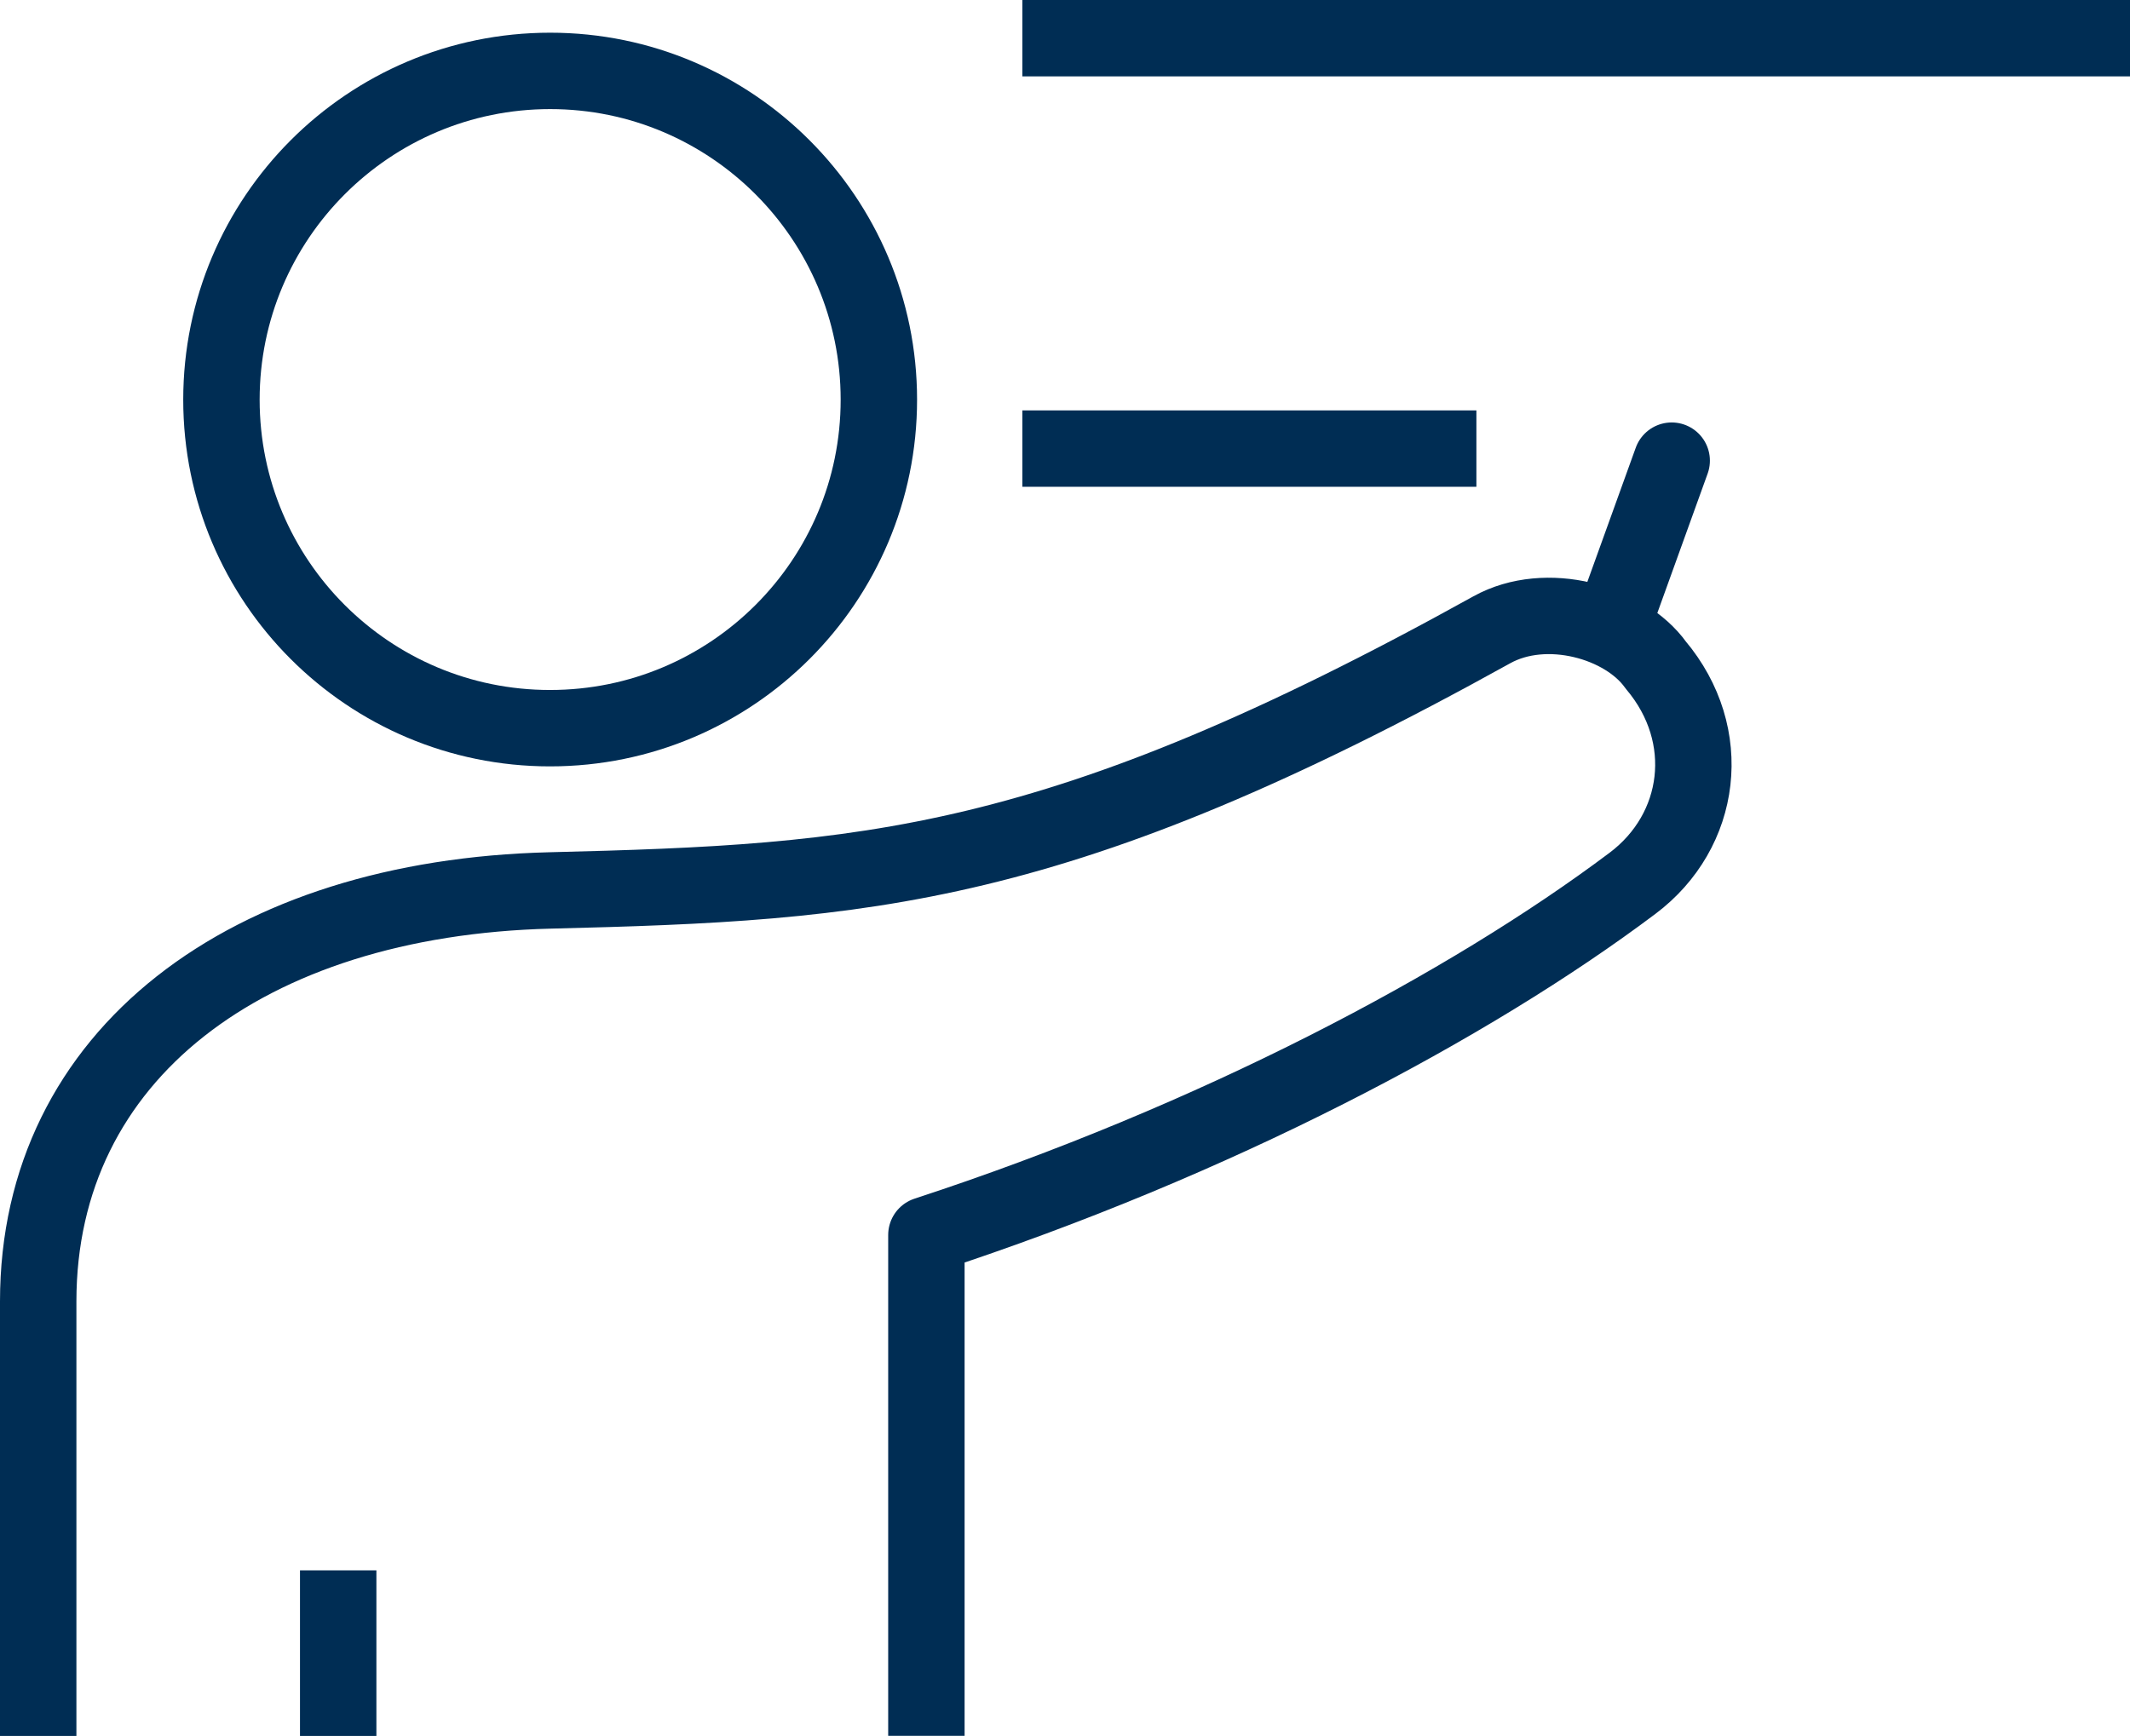 <?xml version="1.0" encoding="UTF-8"?>
<svg id="Layer_1" data-name="Layer 1" xmlns="http://www.w3.org/2000/svg" viewBox="0 0 139.38 113.62">
  <defs>
    <style>
      .cls-1 {
        stroke-linecap: round;
      }

      .cls-1, .cls-2 {
        fill: none;
        stroke: #002d54;
        stroke-linejoin: round;
        stroke-width: 5px;
      }
    </style>
  </defs>
  <line class="cls-2" x1="96.61" y1="29.36" x2="66.9" y2="29.36"/>
  <path class="cls-2" d="M2.5,113.62v-28.44c0-16.15,13.67-26.41,33.5-26.9,20.66-.51,33.16-1.28,61.62-17.06,3.55-1.97,8.71-.52,10.73,2.31,3.87,4.6,3.03,10.86-1.52,14.28-10.7,8.04-27.29,16.83-46.21,23.02v32.78"/>
  <path class="cls-1" d="M36,47.66c11.88,0,21.51-9.63,21.51-21.5S47.87,4.64,36,4.64,14.49,14.28,14.49,26.16s9.63,21.5,21.5,21.5Z"/>
  <line class="cls-2" x1="139.38" y1="2.5" x2="66.9" y2="2.5"/>
  <line class="cls-1" x1="109.39" y1="30.15" x2="105.57" y2="40.74"/>
  <line class="cls-2" x1="22.13" y1="113.62" x2="22.13" y2="102.78"/>
</svg>